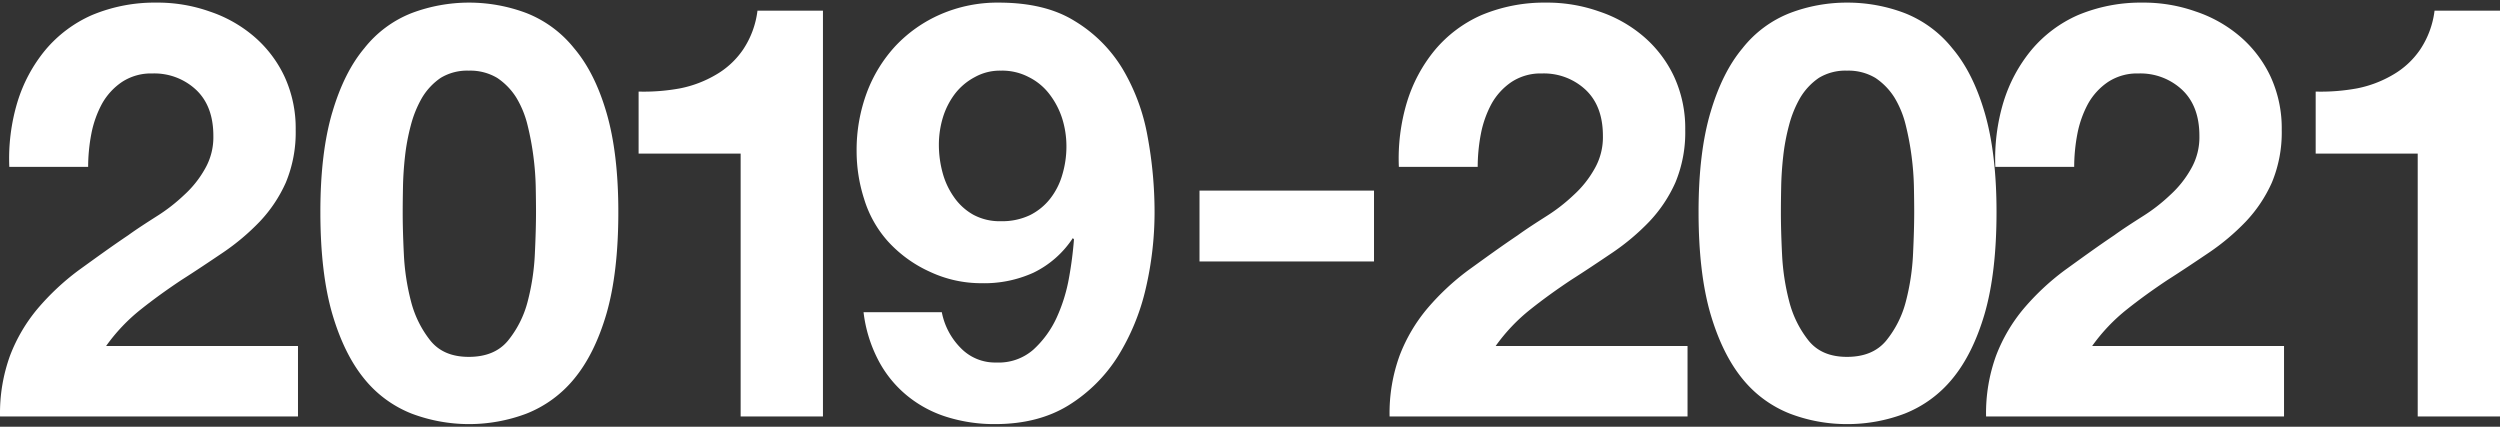 <svg xmlns="http://www.w3.org/2000/svg" width="621.031" height="106" viewBox="0 0 621.031 106">
  <rect x="0" y="0" width="621.031" height="106" fill="#333333" stroke="none"/>
<defs>
    <style>
      .cls-1 {
        fill: #fff;
        fill-rule: evenodd;
      }
    </style>
  </defs>
  <path id="_2019-2021" data-name="2019-2021" class="cls-1" d="M81.3,16788.3a37.472,37.472,0,0,1,6.912-12.9,31.785,31.785,0,0,1,11.592-8.7,40.347,40.347,0,0,1,16.056-3.1,38.646,38.646,0,0,1,13.176,2.2,33.03,33.03,0,0,1,11.016,6.2,29.742,29.742,0,0,1,7.56,9.9,30.569,30.569,0,0,1,2.808,13.3,32.389,32.389,0,0,1-2.448,13.1,34.589,34.589,0,0,1-6.48,9.7,56.523,56.523,0,0,1-9.144,7.7c-3.409,2.3-6.84,4.6-10.3,6.8-3.456,2.3-6.817,4.7-10.08,7.3a44.771,44.771,0,0,0-8.64,9.1h47.664v17.5H76.977a41.789,41.789,0,0,1,2.52-15.2,40.789,40.789,0,0,1,6.84-11.6,61.317,61.317,0,0,1,10.152-9.5c3.888-2.8,7.992-5.8,12.312-8.7,2.207-1.6,4.559-3.1,7.056-4.7a43.17,43.17,0,0,0,6.84-5.3,25.828,25.828,0,0,0,5.184-6.5,15.712,15.712,0,0,0,2.088-8.2q0-7.35-4.248-11.4a15.153,15.153,0,0,0-10.872-4.1,13.148,13.148,0,0,0-7.56,2.1,15.907,15.907,0,0,0-4.968,5.4,26.078,26.078,0,0,0-2.664,7.5,43.877,43.877,0,0,0-.792,8.2H79.281A48.626,48.626,0,0,1,81.3,16788.3Zm95.99,37.7a56.844,56.844,0,0,0,1.8,11.9,26,26,0,0,0,4.824,9.7c2.208,2.7,5.376,4,9.5,4,4.224,0,7.464-1.3,9.72-4a25.445,25.445,0,0,0,4.9-9.7,56.91,56.91,0,0,0,1.8-11.9c0.192-4,.288-7.5.288-10.4q0-2.55-.072-6.3a69.654,69.654,0,0,0-.576-7.5,68.125,68.125,0,0,0-1.44-7.7,24.324,24.324,0,0,0-2.808-6.9,16.2,16.2,0,0,0-4.752-4.9,13.065,13.065,0,0,0-7.056-1.8,12.691,12.691,0,0,0-6.984,1.8,15.744,15.744,0,0,0-4.608,4.9,27.337,27.337,0,0,0-2.808,6.9,51.748,51.748,0,0,0-1.44,7.7q-0.432,3.9-.5,7.5-0.073,3.75-.072,6.3C177,16818.5,177.094,16822,177.287,16826Zm-17.784-35.1c1.967-6.7,4.631-12,7.992-16a27.98,27.98,0,0,1,11.736-8.7,40.382,40.382,0,0,1,28.512,0,28.482,28.482,0,0,1,11.808,8.7c3.407,4,6.1,9.3,8.064,16s2.952,14.9,2.952,24.7c0,10.1-.985,18.5-2.952,25.3q-2.952,10.05-8.064,16.2a29.118,29.118,0,0,1-11.808,8.6,40.382,40.382,0,0,1-28.512,0,28.593,28.593,0,0,1-11.736-8.6q-5.042-6.15-7.992-16.2c-1.968-6.8-2.952-15.2-2.952-25.3C156.551,16805.8,157.535,16797.6,159.5,16790.9Zm101.448,75.5v-65.3H235.607v-15.4a49.747,49.747,0,0,0,10.3-.8,28.359,28.359,0,0,0,8.928-3.4,20.64,20.64,0,0,0,6.7-6.2,22.242,22.242,0,0,0,3.6-9.7H281.4v100.8H260.951Zm71.856-50a14.739,14.739,0,0,0,5.04-4.1,17.446,17.446,0,0,0,3.024-6,24.385,24.385,0,0,0,1.008-7.1,22.987,22.987,0,0,0-1.08-6.9,19.816,19.816,0,0,0-3.168-6,14.576,14.576,0,0,0-5.112-4.2,14.174,14.174,0,0,0-6.912-1.6,12.769,12.769,0,0,0-6.48,1.6,15.155,15.155,0,0,0-4.9,4.1,18.876,18.876,0,0,0-3.024,5.9,23.313,23.313,0,0,0-1.008,6.8,26.394,26.394,0,0,0,.936,7,18.961,18.961,0,0,0,2.808,6,14.354,14.354,0,0,0,4.824,4.4,13.764,13.764,0,0,0,6.84,1.6A16.042,16.042,0,0,0,332.807,16816.4Zm-17.28,32.9a11.832,11.832,0,0,0,8.928,3.7,13.045,13.045,0,0,0,9.216-3.2,24.654,24.654,0,0,0,5.76-7.9,40.894,40.894,0,0,0,3.1-10,93.678,93.678,0,0,0,1.224-9.5l-0.288-.3a24.373,24.373,0,0,1-9.792,8.6,29.564,29.564,0,0,1-12.96,2.6,29.947,29.947,0,0,1-12.672-2.8,31.755,31.755,0,0,1-10.512-7.6,28.025,28.025,0,0,1-5.9-10.5,38.98,38.98,0,0,1-1.872-11.9,40.991,40.991,0,0,1,2.52-14.5,35.212,35.212,0,0,1,7.2-11.7,34.007,34.007,0,0,1,11.16-7.8,35.4,35.4,0,0,1,14.4-2.9c7.68,0,13.991,1.5,18.936,4.6a34.971,34.971,0,0,1,11.88,11.9,49.846,49.846,0,0,1,6.192,16.8,102.964,102.964,0,0,1,1.728,18.8,83.7,83.7,0,0,1-2.16,18.8,55.494,55.494,0,0,1-6.912,16.9,38.308,38.308,0,0,1-12.24,12.2c-4.992,3.1-11.088,4.7-18.288,4.7a39.416,39.416,0,0,1-12.1-1.8,29.33,29.33,0,0,1-9.936-5.4,28.313,28.313,0,0,1-7.056-8.8,34.388,34.388,0,0,1-3.6-11.8h19.44A17.24,17.24,0,0,0,315.527,16849.3Zm102.759-39v17.6H374.942v-17.6h43.344Zm8.193-22a37.488,37.488,0,0,1,6.912-12.9,31.787,31.787,0,0,1,11.592-8.7,40.347,40.347,0,0,1,16.056-3.1,38.646,38.646,0,0,1,13.176,2.2,33.03,33.03,0,0,1,11.016,6.2,29.742,29.742,0,0,1,7.56,9.9,30.569,30.569,0,0,1,2.808,13.3,32.389,32.389,0,0,1-2.448,13.1,34.589,34.589,0,0,1-6.48,9.7,56.523,56.523,0,0,1-9.144,7.7c-3.409,2.3-6.84,4.6-10.3,6.8-3.456,2.3-6.817,4.7-10.08,7.3a44.771,44.771,0,0,0-8.64,9.1h47.664v17.5H422.159a41.783,41.783,0,0,1,2.52-15.2,40.8,40.8,0,0,1,6.84-11.6,61.317,61.317,0,0,1,10.152-9.5c3.888-2.8,7.992-5.8,12.312-8.7,2.207-1.6,4.559-3.1,7.056-4.7a43.17,43.17,0,0,0,6.84-5.3,25.828,25.828,0,0,0,5.184-6.5,15.712,15.712,0,0,0,2.088-8.2q0-7.35-4.248-11.4a15.153,15.153,0,0,0-10.872-4.1,13.148,13.148,0,0,0-7.56,2.1,15.907,15.907,0,0,0-4.968,5.4,26.081,26.081,0,0,0-2.664,7.5,43.851,43.851,0,0,0-.792,8.2H424.463A48.632,48.632,0,0,1,426.479,16788.3Zm93.168,37.7a56.779,56.779,0,0,0,1.8,11.9,26,26,0,0,0,4.824,9.7c2.207,2.7,5.375,4,9.5,4,4.223,0,7.463-1.3,9.72-4a25.445,25.445,0,0,0,4.9-9.7,56.91,56.91,0,0,0,1.8-11.9c0.191-4,.288-7.5.288-10.4q0-2.55-.072-6.3a69.911,69.911,0,0,0-.576-7.5,68.348,68.348,0,0,0-1.44-7.7,24.324,24.324,0,0,0-2.808-6.9,16.22,16.22,0,0,0-4.752-4.9,13.067,13.067,0,0,0-7.056-1.8,12.691,12.691,0,0,0-6.984,1.8,15.732,15.732,0,0,0-4.608,4.9,27.337,27.337,0,0,0-2.808,6.9,51.62,51.62,0,0,0-1.44,7.7q-0.432,3.9-.5,7.5-0.074,3.75-.072,6.3C519.359,16818.5,519.454,16822,519.647,16826Zm-17.784-35.1c1.967-6.7,4.631-12,7.992-16a27.974,27.974,0,0,1,11.736-8.7,39.543,39.543,0,0,1,14.184-2.6,39.947,39.947,0,0,1,14.328,2.6,28.489,28.489,0,0,1,11.808,8.7c3.407,4,6.1,9.3,8.064,16s2.952,14.9,2.952,24.7c0,10.1-.985,18.5-2.952,25.3q-2.954,10.05-8.064,16.2a29.125,29.125,0,0,1-11.808,8.6,39.947,39.947,0,0,1-14.328,2.6,39.543,39.543,0,0,1-14.184-2.6,28.586,28.586,0,0,1-11.736-8.6q-5.041-6.15-7.992-16.2c-1.969-6.8-2.952-15.2-2.952-25.3C498.911,16805.8,499.894,16797.6,501.863,16790.9Zm72.792-2.6a37.455,37.455,0,0,1,6.912-12.9,31.778,31.778,0,0,1,11.592-8.7,40.347,40.347,0,0,1,16.056-3.1,38.646,38.646,0,0,1,13.176,2.2,33.03,33.03,0,0,1,11.016,6.2,29.742,29.742,0,0,1,7.56,9.9,30.569,30.569,0,0,1,2.808,13.3,32.389,32.389,0,0,1-2.448,13.1,34.632,34.632,0,0,1-6.48,9.7,56.566,56.566,0,0,1-9.144,7.7c-3.409,2.3-6.84,4.6-10.3,6.8-3.456,2.3-6.818,4.7-10.08,7.3a44.771,44.771,0,0,0-8.64,9.1h47.664v17.5H570.335a41.783,41.783,0,0,1,2.52-15.2,40.777,40.777,0,0,1,6.84-11.6,61.317,61.317,0,0,1,10.152-9.5c3.888-2.8,7.992-5.8,12.312-8.7,2.207-1.6,4.558-3.1,7.056-4.7a43.216,43.216,0,0,0,6.84-5.3,25.828,25.828,0,0,0,5.184-6.5,15.721,15.721,0,0,0,2.088-8.2q0-7.35-4.248-11.4a15.154,15.154,0,0,0-10.872-4.1,13.148,13.148,0,0,0-7.56,2.1,15.887,15.887,0,0,0-4.968,5.4,26.052,26.052,0,0,0-2.664,7.5,43.851,43.851,0,0,0-.792,8.2H572.639A48.605,48.605,0,0,1,574.655,16788.3Zm102.9,78.1v-65.3H652.213v-15.4a49.747,49.747,0,0,0,10.3-.8,28.359,28.359,0,0,0,8.928-3.4,20.64,20.64,0,0,0,6.7-6.2,22.242,22.242,0,0,0,3.6-9.7h16.272v100.8H677.557Z" transform="translate(-76.969 -16762.95)"/>
</svg>
